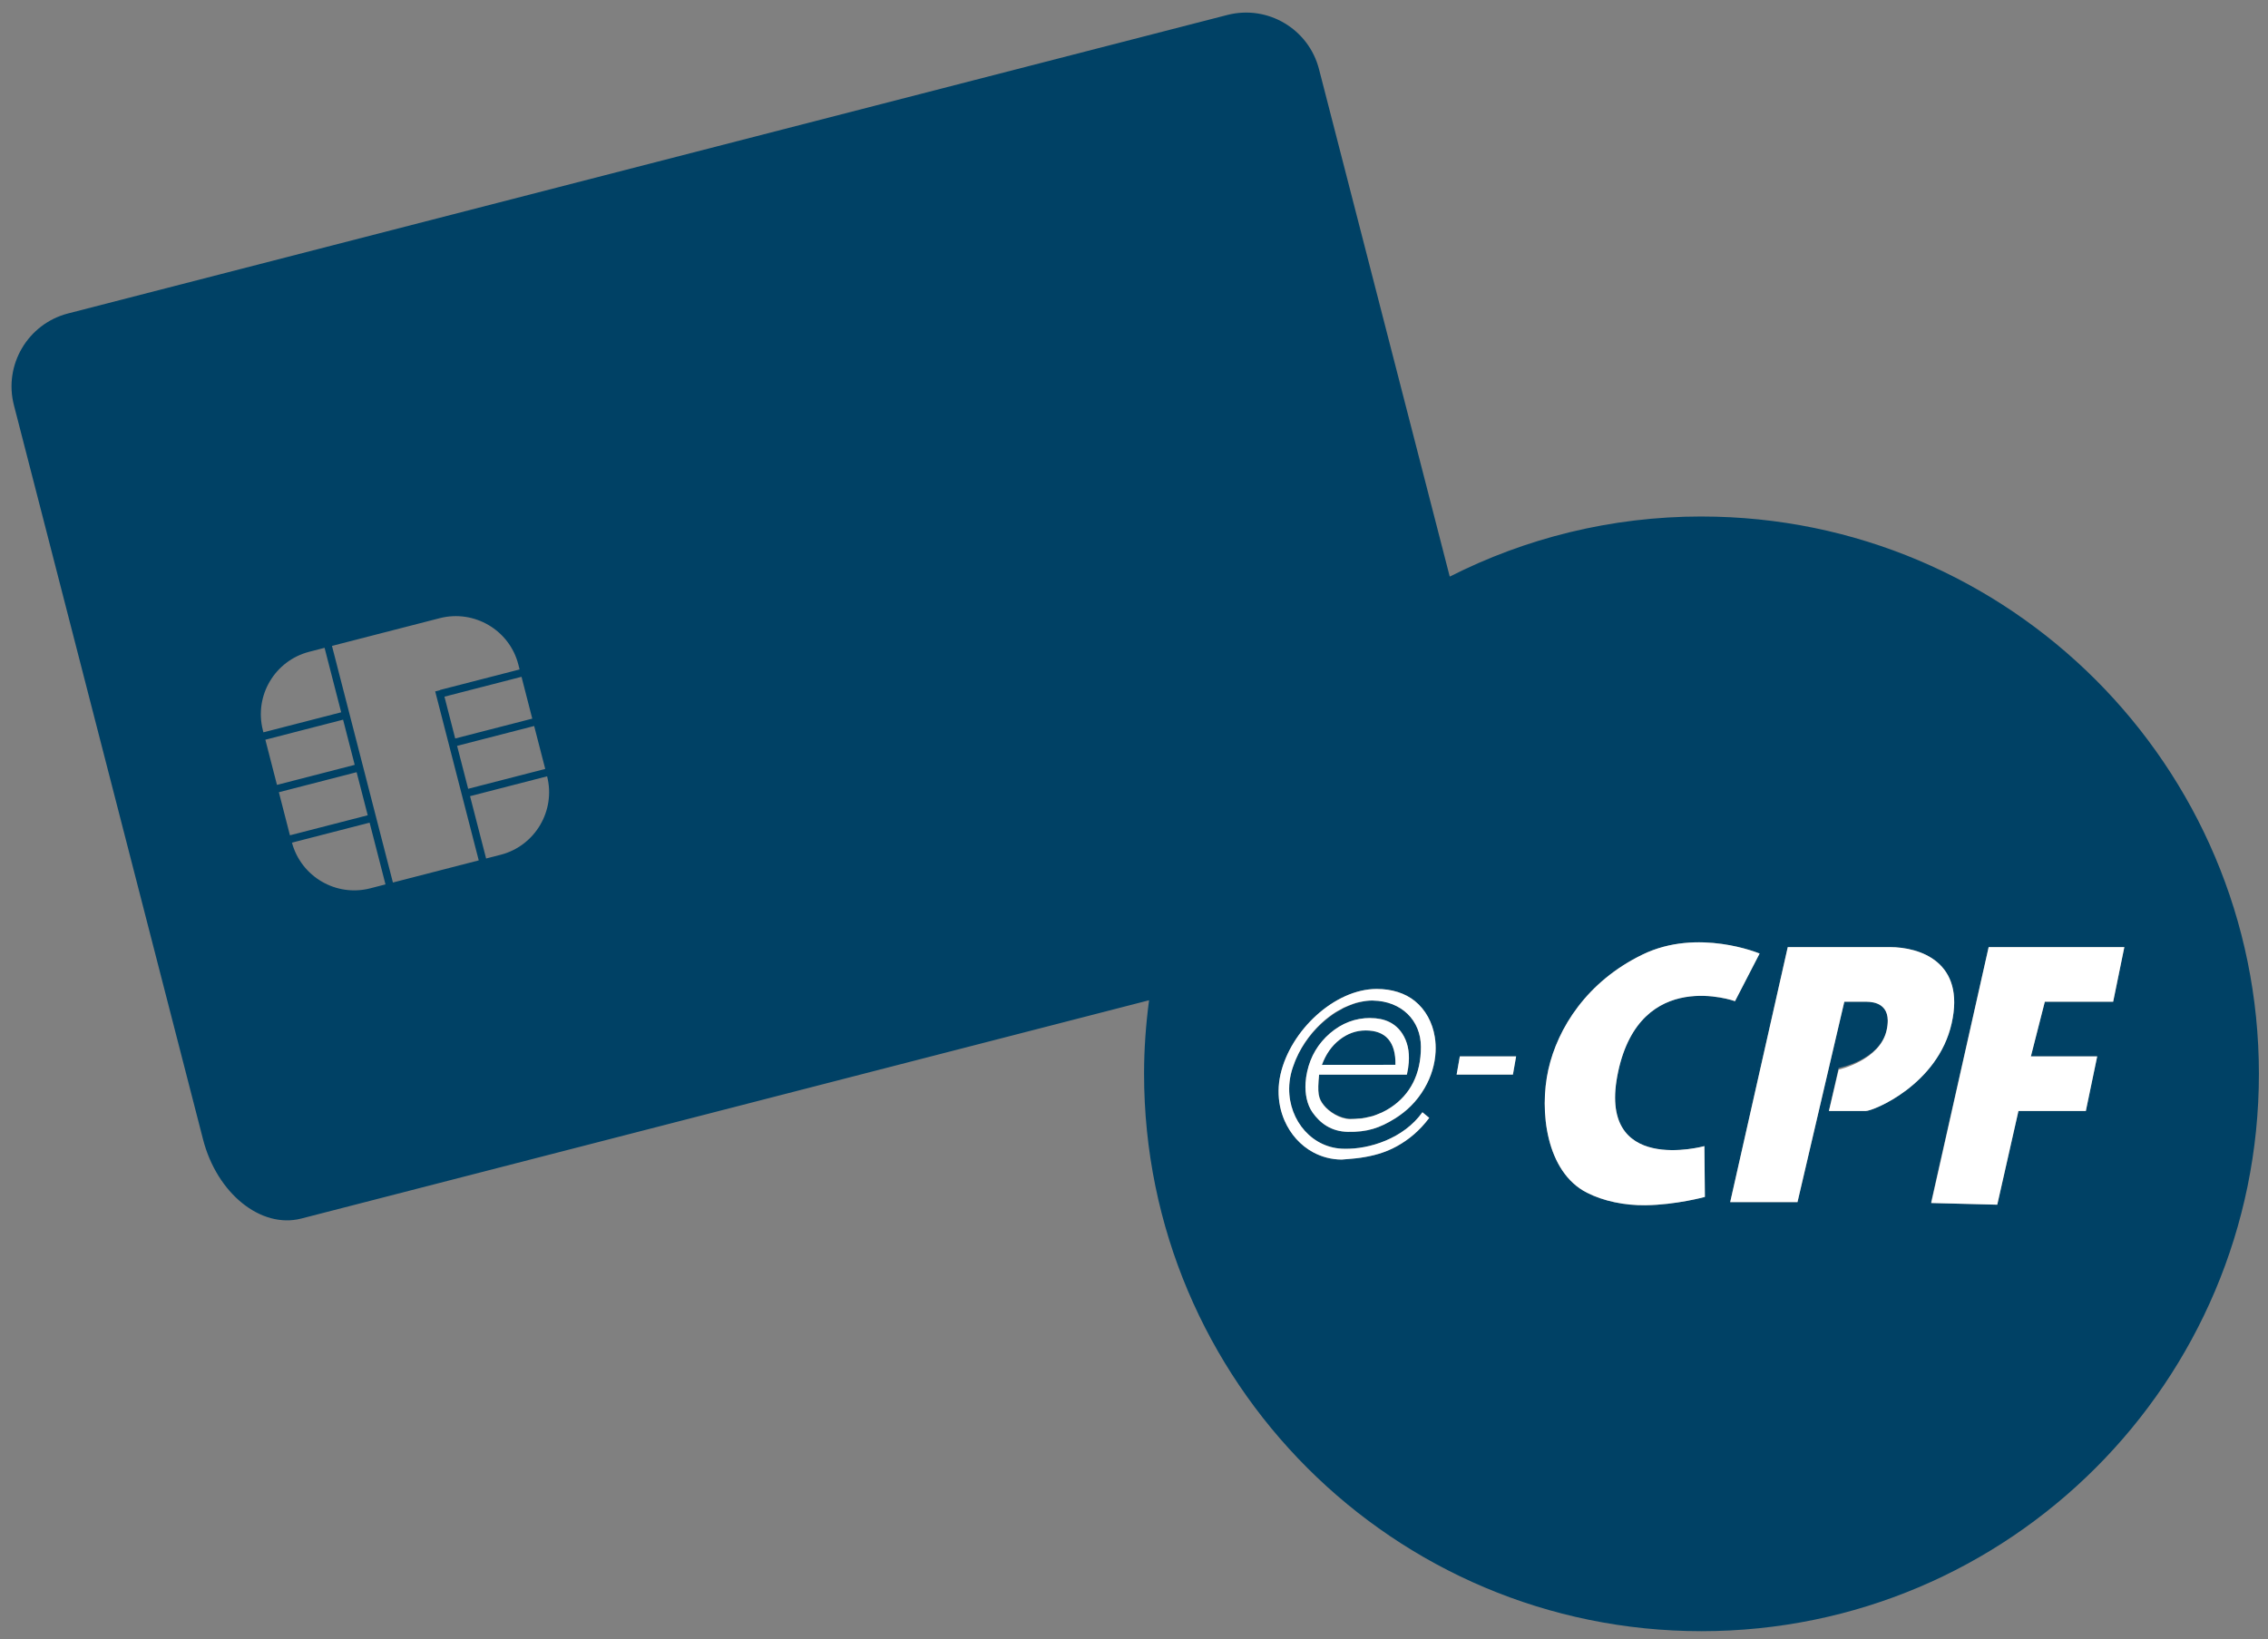 <svg xmlns="http://www.w3.org/2000/svg" width="124.5" height="90" viewBox="0 0 124.5 90"><rect x="0" y="0" width="124.5" height="90" fill="#808080" stroke="none"/><path fill="none" d="M29.218 39.456l-4.23 1.09-.592-2.296 4.23-1.09zM73.812 63.073c1.35.03 3.246-.562 4.272-2.005l.374.308-.375-.308c-1.025 1.443-2.92 2.035-4.27 2.005-1.75.003-3.06-1.526-3.045-3.307-.016 1.78 1.296 3.31 3.044 3.307z"/><path fill="none" d="M72.657 60.67c.293.375.89.76 1.45.772h.026c.152 0 .293-.013.435-.025.06-.005.128-.003.188-.01.116-.016.225-.046.335-.07.04-.01.077-.017.114-.027-.12.03-.248.047-.375.065-.035.005-.068.014-.103.018-.188.023-.383.035-.588.03h-.008c-.56-.015-1.17-.38-1.46-.754-.296-.375-.358-.67-.26-1.67-.098 1-.052 1.295.245 1.67z"/><path fill="none" d="M76.598 61.4c-.862.54-1.564.763-2.606.744-.925-.016-1.533-.484-1.94-1.062-.303-.433-.42-1.022-.383-1.63-.038.61.08 1.198.383 1.63.406.578 1.015 1.047 1.94 1.062 1.04.02 1.743-.203 2.605-.745.605-.383 1.163-.902 1.6-1.65.375-.643.573-1.333.607-2-.034.667-.232 1.357-.608 2-.437.748-.995 1.266-1.6 1.65zM74.67 55.008l-.074.014-.033.006c-.19.046-.375.115-.56.192-.08.034-.16.065-.24.104l-.012.006c-.08.04-.155.088-.233.13-.078.045-.158.083-.234.132-.11.07-.217.15-.323.23l-.078.06c-.042.034-.085.066-.126.1-.69.58-1.262 1.343-1.614 2.17.755-1.74 2.53-3.212 4.24-3.22l-.037-.002c-.226 0-.45.03-.676.078zM70.77 59.766c0-.254.03-.514.09-.774.055-.243.135-.484.23-.722-.093.237-.176.477-.23.72-.06.262-.09.522-.09.776zM15.308 43.496l4.27-1.1.608 2.365-4.27 1.1zM14.565 40.613l4.27-1.1.637 2.48-4.268 1.1zM24.16 37.892l-.004-.01 4.367-1.126-.07-.275c-.488-1.89-2.426-3.026-4.317-2.54l-5.914 1.524 3.345 12.99 4.712-1.214-2.39-9.278.27-.07zM16.026 46.264c.506 1.87 2.42 2.992 4.3 2.508l.837-.216-.873-3.39-4.264 1.098z"/><path fill="none" d="M25.803 43.712l.882 3.423.797-.205c1.888-.486 3.033-2.415 2.55-4.307l-4.23 1.09zM109.166 52l-1.418 6.293-1.014 4.494-.72 3.213h.002l-.003.03-.003.036.003-.015.003-.01M29.93 42.217l-4.23 1.09-.608-2.357 4.23-1.09zM108.805 66.122l.833.024L110.8 61l-1.162 5.143M103.564 56.575c.047-.21.066-.39.064-.547 0 .154-.018.33-.064.533-.37 1.65-2.633 2.077-2.633 2.077L100.397 61l.534-2.27s2.263-.505 2.634-2.155zM17.817 35.567l-.837.216c-1.896.488-3.036 2.42-2.55 4.308l.03.118 4.27-1.1-.913-3.54z"/><path fill="#004165
" d="M93.4 28.358c-4.973 0-9.666 1.195-13.818 3.3L72.564 4.41l-.16-.618c-.567-2.2-2.813-3.536-5.02-2.973L3.728 17.212c-2.203.573-3.532 2.828-2.965 5.03l1.54 5.976 8.844 34.343c.763 2.963 3.173 4.907 5.38 4.346l46.55-11.988c-.175 1.323-.274 2.67-.274 4.04 0 16.9 13.7 30.6 30.6 30.6 16.9 0 30.598-13.7 30.598-30.6s-13.7-30.6-30.6-30.6zm-63.47 13.86l-4.23 1.09-.608-2.357 4.23-1.09.608 2.357zm-.71-2.762l-4.232 1.09-.59-2.296 4.23-1.09.59 2.296zm-14.79.635c-.486-1.89.654-3.82 2.55-4.307l.837-.216.912 3.54-4.27 1.1-.03-.116zm.135.523l4.268-1.1.638 2.48-4.267 1.1-.638-2.48zm.743 2.883l4.268-1.1.61 2.365-4.27 1.1-.608-2.364zm5.018 5.276c-1.88.484-3.794-.64-4.3-2.508l4.263-1.098.872 3.39-.836.216zm1.242-.32l-3.345-12.99 5.914-1.522c1.89-.487 3.83.65 4.316 2.54l.07.275-4.366 1.125.003.01-.27.07 2.39 9.278-4.712 1.215zm5.913-1.522l-.796.205-.882-3.423 4.23-1.09c.482 1.893-.663 3.82-2.55 4.308zm49.854 11.398c-.015.207-.05.426-.1.656l-.012.016h-4.81c-.098 1-.036 1.295.26 1.67.292.373.9.74 1.46.754h.008c.205.005.4-.008.588-.03.035-.004.068-.013.102-.018.127-.018.253-.036.375-.065.047-.01.097-.018.143-.032.125-.038.246-.09.367-.14.046-.02.094-.035.14-.057.166-.078.33-.17.492-.277C77.412 60.096 78 58.976 78 57.486v-.002c0-1.48-1.083-2.522-2.618-2.55-1.71.007-3.486 1.48-4.24 3.218-.017.04-.035.078-.05.118-.097.237-.178.478-.232.722-.06.26-.088.52-.09.774-.017 1.78 1.295 3.31 3.043 3.306 1.35.03 3.246-.562 4.272-2.005l.375.308c-.53.71-1.13 1.2-1.775 1.557-.644.36-1.32.534-1.998.632-.346.05-.687.07-1.033.1-.286 0-.562-.038-.824-.106-.262-.068-.51-.166-.743-.292-.697-.376-1.247-.994-1.57-1.743-.217-.5-.334-1.057-.327-1.64.003-.293.037-.59.105-.892.543-2.414 2.974-4.692 5.283-4.692.83 0 1.553.23 2.087.66.598.48.973 1.186 1.1 1.978.042.264.057.537.043.814-.034.666-.232 1.356-.608 1.998-.437.75-.994 1.268-1.6 1.65-.86.543-1.563.766-2.605.746-.925-.016-1.533-.484-1.94-1.06-.303-.434-.42-1.023-.383-1.633.012-.203.042-.41.088-.612.188-.85.61-1.55 1.257-2.11.65-.553 1.385-.834 2.205-.834.8 0 1.388.28 1.763.857.276.434.394.956.35 1.578zM83.05 59h-3.09l.177-1h3.09l-.176 1zm7.288 7.174c-1.15.016-2.31-.222-3.222-.687-2.243-1.135-2.63-4.49-2.12-6.765.512-2.274 2.12-4.834 5.17-6.312 3.047-1.48 6.426-.055 6.426-.055l-1.35 2.614s-5.177-1.877-6.414 3.866 4.733 4.093 4.733 4.093l.028 2.788s-1.572.433-3.25.456zM102.405 61h-2.01l.535-2.364s2.263-.425 2.633-2.076c.046-.203.064-.38.064-.533-.015-1.084-1.06-1.027-1.296-1.027h-1.088l-2.57 11h-3.696l3.16-14h5.595c1.686 0 4.16.83 3.403 4.188-.752 3.36-4.287 4.812-4.728 4.812zm12.72-3l-.625 3h-3.698l-1.163 5.146-.835-.024-2.79-.07-.004.014.004-.036.002-.03h-.005l.225-.998 2.932-13.053-2.432 10.837 1.013-4.495L109.166 52h7.448L116 55h-3.752l-.765 3h3.64z"/><path fill="none" d="M74.83 61.375c-.035.005-.068.014-.103.018"/><path fill="#004165
" d="M74.963 56.577c-.515 0-.995.172-1.428.51-.437.34-.756.8-.97 1.382l4.037-.005c.012-.624-.12-1.096-.394-1.412-.277-.32-.69-.476-1.245-.476z"/><path fill="#FFF" d="M116 55l.614-3h-7.448l-3.15 14.04-.003.01 2.792.072.833.02L110.8 61h3.7l.624-3h-3.64l.765-3M109.166 51.95L106.234 65l-.224.998h.003l.72-3.213M103.732 52h-5.594l-3.16 14h3.694l2.57-11h1.09c.235 0 1.28-.057 1.296 1.027.002.157-.017.338-.064.547-.37 1.65-2.633 2.154-2.633 2.154L100.397 61h2.01c.44 0 3.974-1.453 4.727-4.812.758-3.36-1.716-4.188-3.4-4.188zM79.96 59h3.09l.176-1h-3.09M88.828 58.836c1.237-5.743 6.414-3.867 6.414-3.867l1.35-2.615s-3.38-1.424-6.426.055c-3.05 1.478-4.66 4.038-5.17 6.312-.51 2.275-.123 5.63 2.12 6.765.913.464 2.07.702 3.222.687 1.678-.023 3.25-.456 3.25-.456l-.027-2.79s-5.97 1.65-4.732-4.092z"/><path fill="none" d="M74.687 55.005c.22-.047.44-.077.66-.076M74.557 55.03c-.186.047-.37.114-.55.19"/><path fill="#FFF" d="M75.217 55.893c-.82 0-1.553.28-2.205.835-.648.558-1.07 1.258-1.257 2.11-.046.202-.075.408-.088.612-.037.61.08 1.198.384 1.63.407.578 1.016 1.047 1.94 1.063 1.042.02 1.744-.203 2.606-.745.605-.383 1.163-.9 1.6-1.65.375-.642.573-1.332.607-1.998.014-.277 0-.55-.043-.814-.126-.79-.502-1.498-1.1-1.98-.534-.428-1.257-.658-2.087-.658-2.31 0-4.74 2.278-5.283 4.693-.068.302-.102.6-.105.892-.007.584.11 1.142.326 1.64.326.75.875 1.368 1.572 1.744.232.125.48.224.743.292.262.068.538.105.824.107.346-.03.686-.05 1.032-.1.68-.1 1.354-.274 1.998-.633.644-.355 1.245-.847 1.775-1.557l-.374-.308c-1.025 1.444-2.92 2.036-4.27 2.005-1.75.003-3.06-1.526-3.045-3.307.002-.255.032-.514.09-.775.056-.243.138-.483.232-.72l.05-.12c.353-.825.924-1.59 1.615-2.167.04-.035.084-.067.126-.1.026-.02.05-.042.078-.062.106-.08.213-.157.323-.228.075-.05.155-.088.233-.13.078-.045.155-.093.234-.132l.012-.006c.08-.04.16-.07.24-.104.184-.076.37-.146.56-.192.01-.003.02-.004.032-.006l.073-.014c.224-.047.45-.08.675-.077.013 0 .024.004.037.004 1.54.03 2.623 1.07 2.623 2.55v.002c0 1.49-.588 2.61-1.653 3.316-.163.107-.326.2-.492.278-.046.022-.094.036-.14.056-.12.052-.242.102-.367.14-.046.015-.096.02-.143.034-.037.01-.075.017-.113.026-.11.025-.22.055-.335.07-.06.008-.126.006-.188.01-.143.013-.284.027-.436.025l-.025.002c-.563-.012-1.16-.398-1.452-.772-.298-.375-.344-.67-.246-1.67h4.81l.012-.016c.052-.23.085-.45.1-.656.046-.622-.073-1.144-.354-1.578-.374-.577-.964-.857-1.763-.857zm-1.21-.674c.18-.077.364-.143.55-.19-.186.047-.37.114-.55.19zm.68-.215c.22-.047.44-.077.66-.076-.22-.003-.44.027-.66.075zm-2.123 3.464c.215-.583.534-1.043.97-1.382.434-.34.914-.51 1.43-.51.553 0 .967.155 1.244.475.273.316.406.788.394 1.412l-4.038.004z"/></svg>